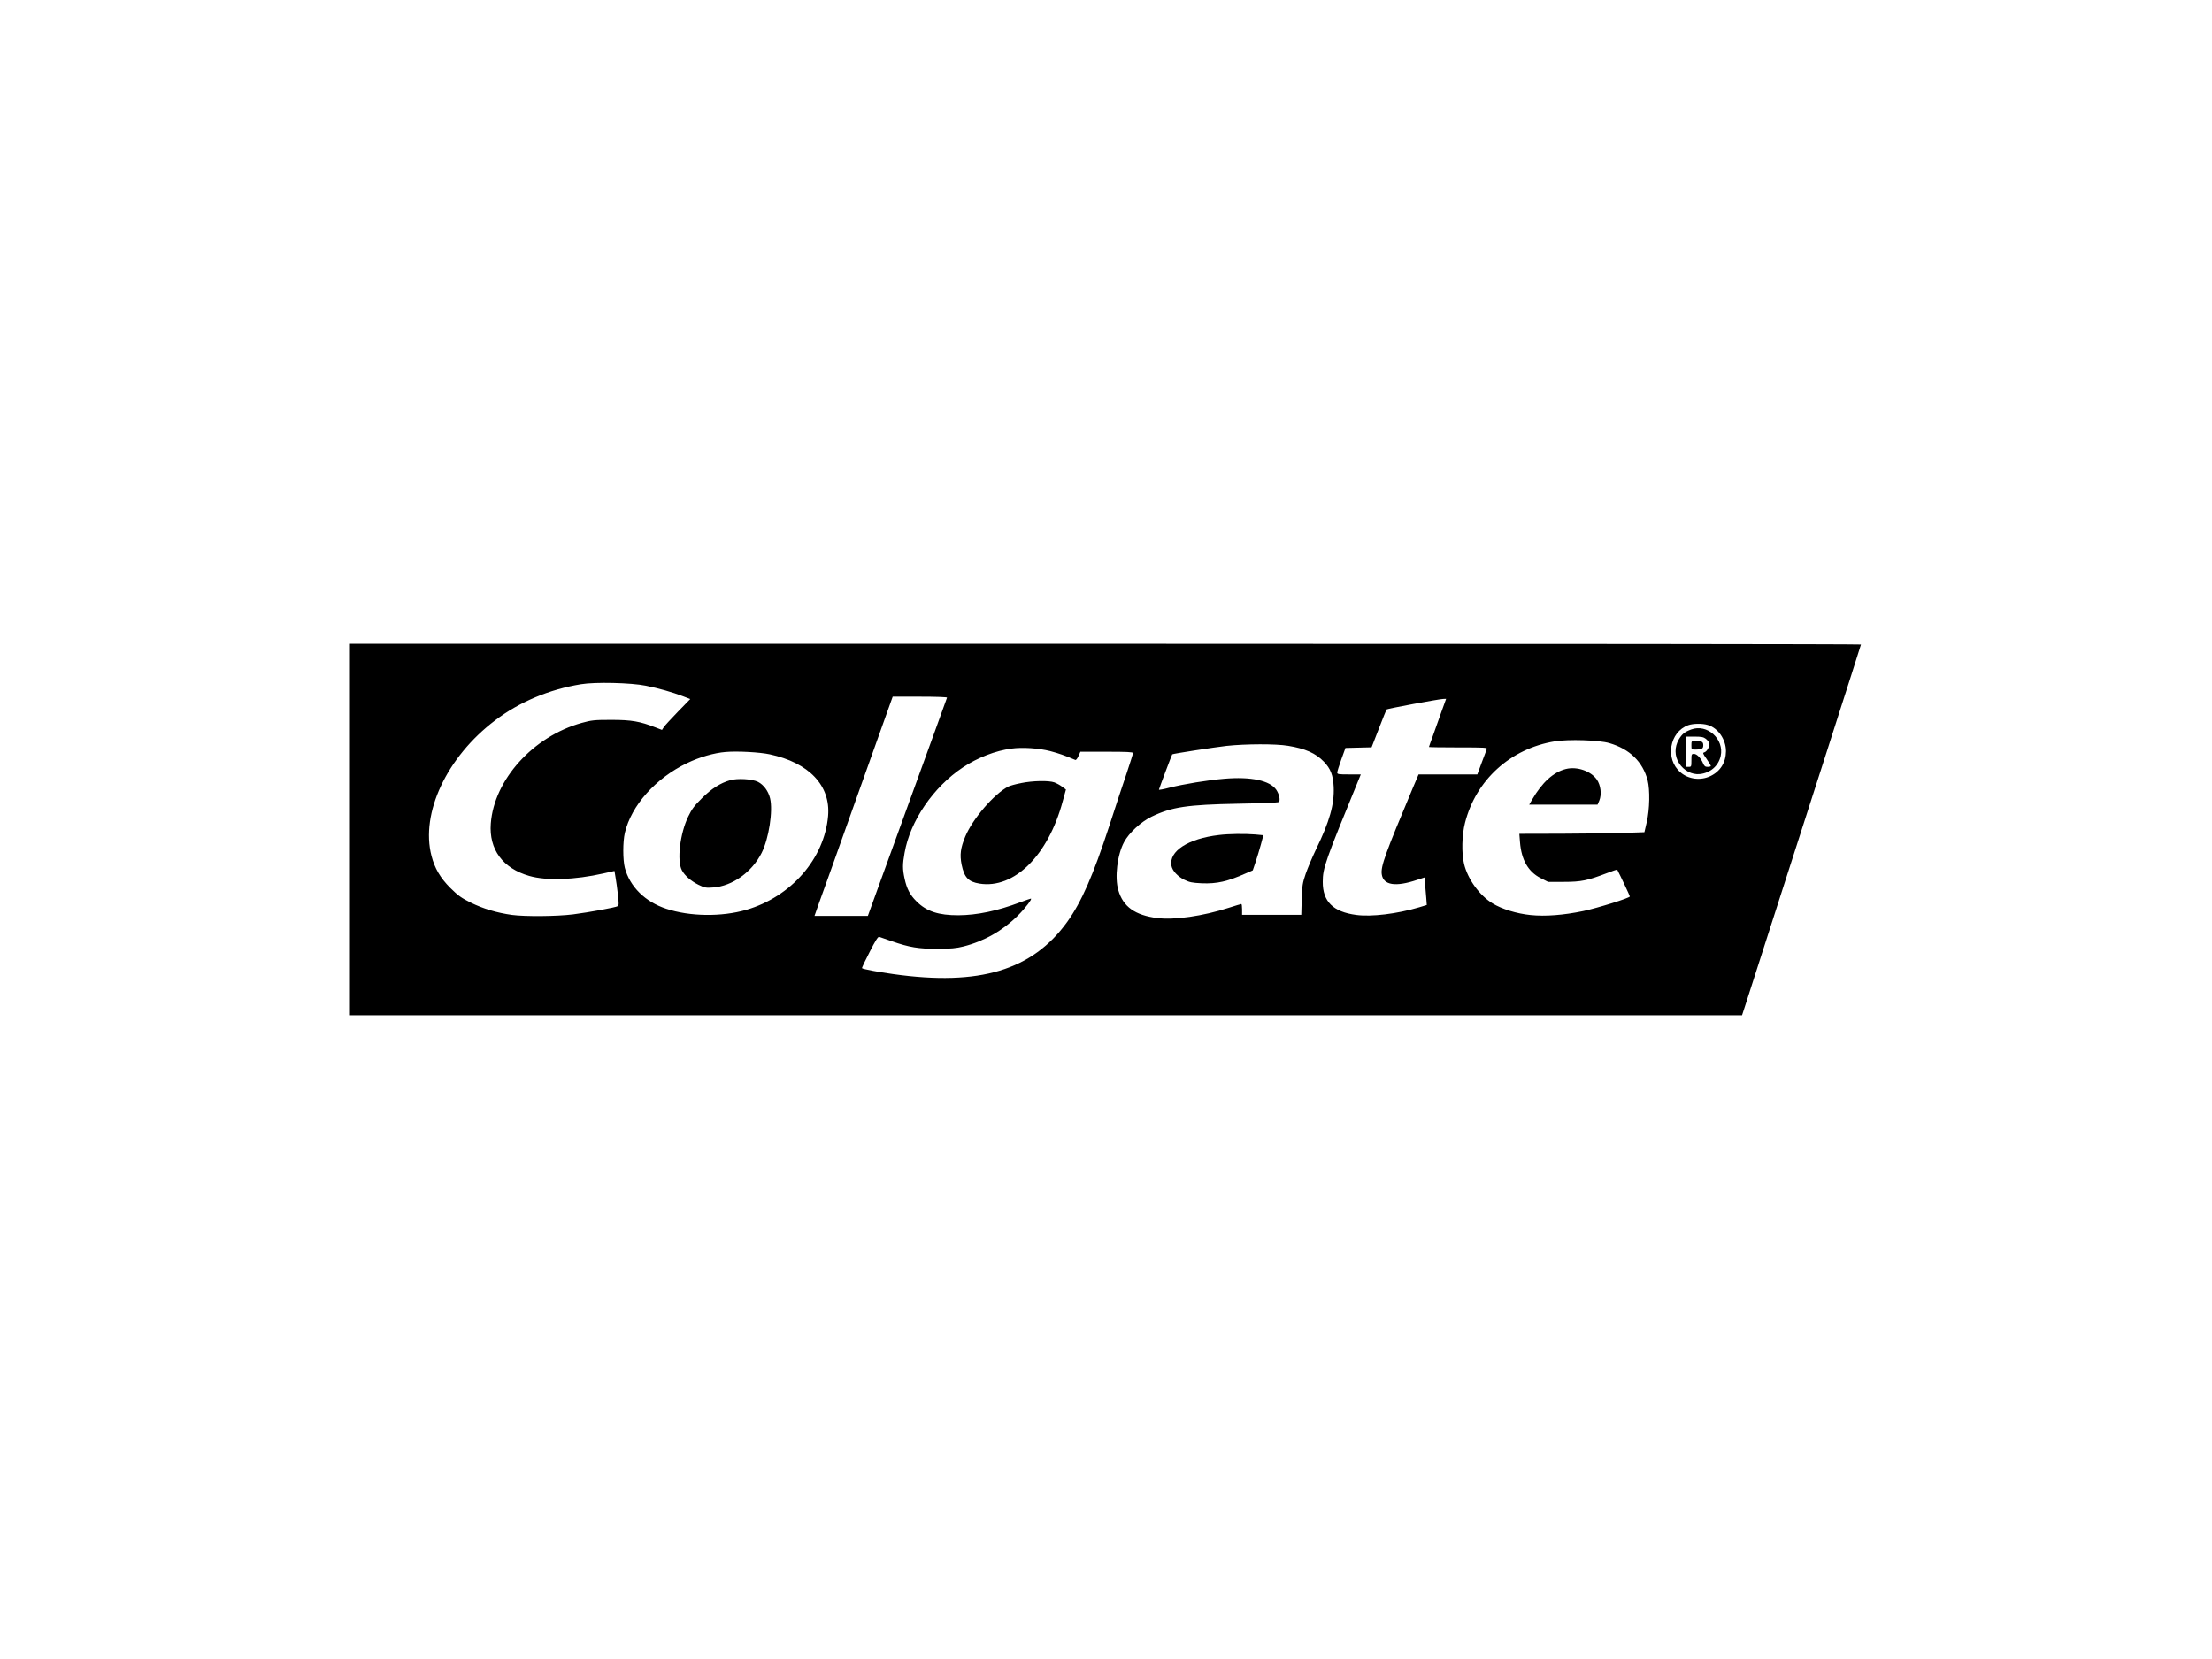 <?xml version="1.0" encoding="UTF-8" standalone="no"?> <svg xmlns="http://www.w3.org/2000/svg" version="1.0" width="2048pt" height="1536pt" viewBox="0 0 2048 1536" preserveAspectRatio="xMidYMid meet"><g transform="translate(0,1536) scale(0.1,-0.1)" fill="#000000" stroke="none"><path d="M3240 7680 l0 -1720 6444 0 6445 0 35 108 c569 1768 1066 3319 1066 3325 0 4 -3148 7 -6995 7 l-6995 0 0 -1720z m2741 1331 c118 -24 240 -58 342 -97 l68 -26 -114 -117 c-62 -64 -121 -128 -131 -143 l-17 -26 -60 23 c-143 56 -222 70 -409 70 -160 0 -183 -3 -274 -28 -450 -125 -812 -526 -842 -932 -18 -239 111 -415 356 -485 159 -46 421 -37 687 23 l102 23 10 -60 c6 -34 16 -105 22 -160 9 -80 9 -100 -2 -106 -19 -12 -266 -57 -414 -76 -154 -19 -444 -21 -565 -5 -138 19 -268 58 -380 113 -89 44 -118 65 -191 137 -93 93 -144 181 -174 296 -103 396 141 917 590 1256 225 171 500 286 794 334 131 22 465 14 602 -14z m2787 -110 c-1 -6 -167 -462 -368 -1015 l-365 -1006 -247 0 -247 0 38 108 c22 59 185 515 362 1014 l324 908 253 0 c155 0 252 -4 250 -9z m4577 -133 c-24 -68 -59 -167 -79 -222 -20 -54 -36 -100 -36 -102 0 -2 122 -4 271 -4 254 0 271 -1 264 -17 -4 -10 -25 -66 -47 -125 l-40 -108 -272 0 -272 0 -54 -127 c-254 -606 -297 -723 -287 -797 14 -102 127 -120 329 -52 l67 22 5 -60 c3 -34 8 -91 11 -128 l5 -67 -69 -21 c-206 -61 -442 -90 -584 -71 -214 28 -311 124 -310 306 0 130 22 190 339 963 l13 32 -110 0 c-97 0 -109 2 -108 18 0 9 17 64 38 122 l38 105 121 3 121 3 67 172 c36 95 69 175 73 179 7 7 479 95 523 97 l27 1 -44 -122z m2466 -120 c96 -28 169 -134 169 -243 -1 -105 -52 -187 -145 -231 -91 -43 -202 -29 -276 35 -145 123 -103 374 72 437 44 16 131 17 180 2z m-911 -168 c189 -55 309 -172 355 -345 22 -88 19 -267 -8 -385 l-22 -95 -180 -6 c-99 -4 -360 -7 -579 -8 l-399 -1 6 -77 c13 -165 76 -274 191 -333 l69 -35 146 0 c161 0 218 12 399 81 51 20 94 34 95 33 30 -58 117 -242 117 -249 0 -14 -291 -105 -431 -135 -183 -38 -353 -51 -488 -37 -128 13 -266 55 -352 108 -121 73 -231 226 -264 366 -24 100 -20 268 9 380 101 397 421 687 830 754 128 21 411 12 506 -16z m-2975 -25 c160 -26 256 -68 332 -147 62 -64 86 -125 91 -234 7 -161 -38 -320 -164 -579 -34 -71 -77 -173 -95 -225 -29 -85 -33 -109 -37 -237 l-4 -143 -274 0 -274 0 0 50 c0 28 -3 50 -7 50 -5 0 -57 -16 -117 -35 -239 -77 -504 -115 -661 -95 -206 26 -317 105 -361 258 -35 118 -10 327 53 445 45 85 157 189 255 236 187 90 330 111 803 120 198 3 366 10 373 15 19 11 7 71 -21 113 -59 87 -235 124 -482 103 -154 -13 -375 -49 -509 -83 -53 -14 -96 -22 -96 -18 0 6 119 323 123 327 6 6 388 65 502 78 178 19 457 20 570 1z m-2202 -49 c76 -20 135 -40 233 -82 6 -3 19 13 29 36 l18 40 244 0 c188 0 243 -3 243 -12 0 -7 -27 -92 -59 -188 -33 -96 -105 -314 -160 -485 -152 -465 -257 -704 -389 -889 -324 -450 -813 -597 -1611 -485 -149 21 -281 46 -290 55 -3 2 29 70 70 149 54 106 78 144 89 141 8 -3 60 -21 115 -40 164 -57 250 -71 425 -71 125 1 172 5 240 22 191 48 366 148 504 286 72 72 136 157 120 157 -4 0 -47 -15 -98 -34 -212 -80 -401 -119 -571 -120 -185 -1 -298 36 -390 129 -60 59 -90 117 -110 211 -19 88 -19 131 0 237 51 295 266 610 540 792 135 90 302 155 450 174 100 14 252 4 358 -23z m-2596 -30 c364 -78 564 -289 540 -570 -34 -396 -342 -749 -758 -870 -229 -66 -522 -62 -740 10 -196 64 -338 205 -384 379 -19 76 -19 240 0 323 60 255 285 507 577 647 117 56 248 94 358 103 108 9 314 -2 407 -22z"></path><path d="M15658 8606 c-60 -22 -85 -42 -115 -93 -40 -69 -40 -151 2 -218 43 -69 119 -109 192 -102 98 10 173 75 194 167 35 157 -125 301 -273 246z m135 -86 c14 -11 29 -29 32 -40 8 -25 -19 -77 -44 -85 -18 -5 -17 -10 20 -62 21 -31 39 -60 39 -65 0 -4 -13 -8 -29 -8 -23 0 -31 6 -42 31 -20 49 -58 89 -85 89 -23 0 -24 -3 -24 -60 0 -57 -1 -60 -25 -60 l-25 0 0 140 0 140 79 0 c63 0 83 -4 104 -20z"></path><path d="M15660 8460 c0 -40 0 -40 39 -40 57 0 71 8 71 40 0 32 -14 40 -71 40 -39 0 -39 0 -39 -40z"></path><path d="M14497 8240 c-115 -29 -219 -124 -311 -282 l-28 -48 317 0 316 0 16 37 c24 58 14 143 -23 196 -56 79 -184 123 -287 97z"></path><path d="M11286 7629 c-285 -33 -466 -150 -440 -285 9 -47 57 -99 120 -130 47 -23 73 -28 159 -32 142 -6 240 16 417 95 l57 25 26 77 c14 42 36 115 49 162 l23 86 -75 7 c-95 8 -247 6 -336 -5z"></path><path d="M9454 8110 c-51 -10 -105 -25 -120 -33 -133 -70 -329 -299 -397 -462 -44 -106 -52 -168 -34 -260 25 -120 62 -159 166 -176 321 -51 636 261 770 762 l30 109 -35 26 c-19 15 -51 32 -71 40 -53 19 -201 16 -309 -6z"></path><path d="M6759 8136 c-90 -26 -172 -78 -260 -166 -70 -69 -94 -101 -127 -170 -76 -156 -106 -408 -59 -497 26 -50 84 -100 154 -135 58 -28 69 -30 136 -25 178 13 359 142 449 321 66 131 106 388 78 504 -16 67 -59 126 -112 153 -53 27 -190 35 -259 15z"></path></g></svg> 